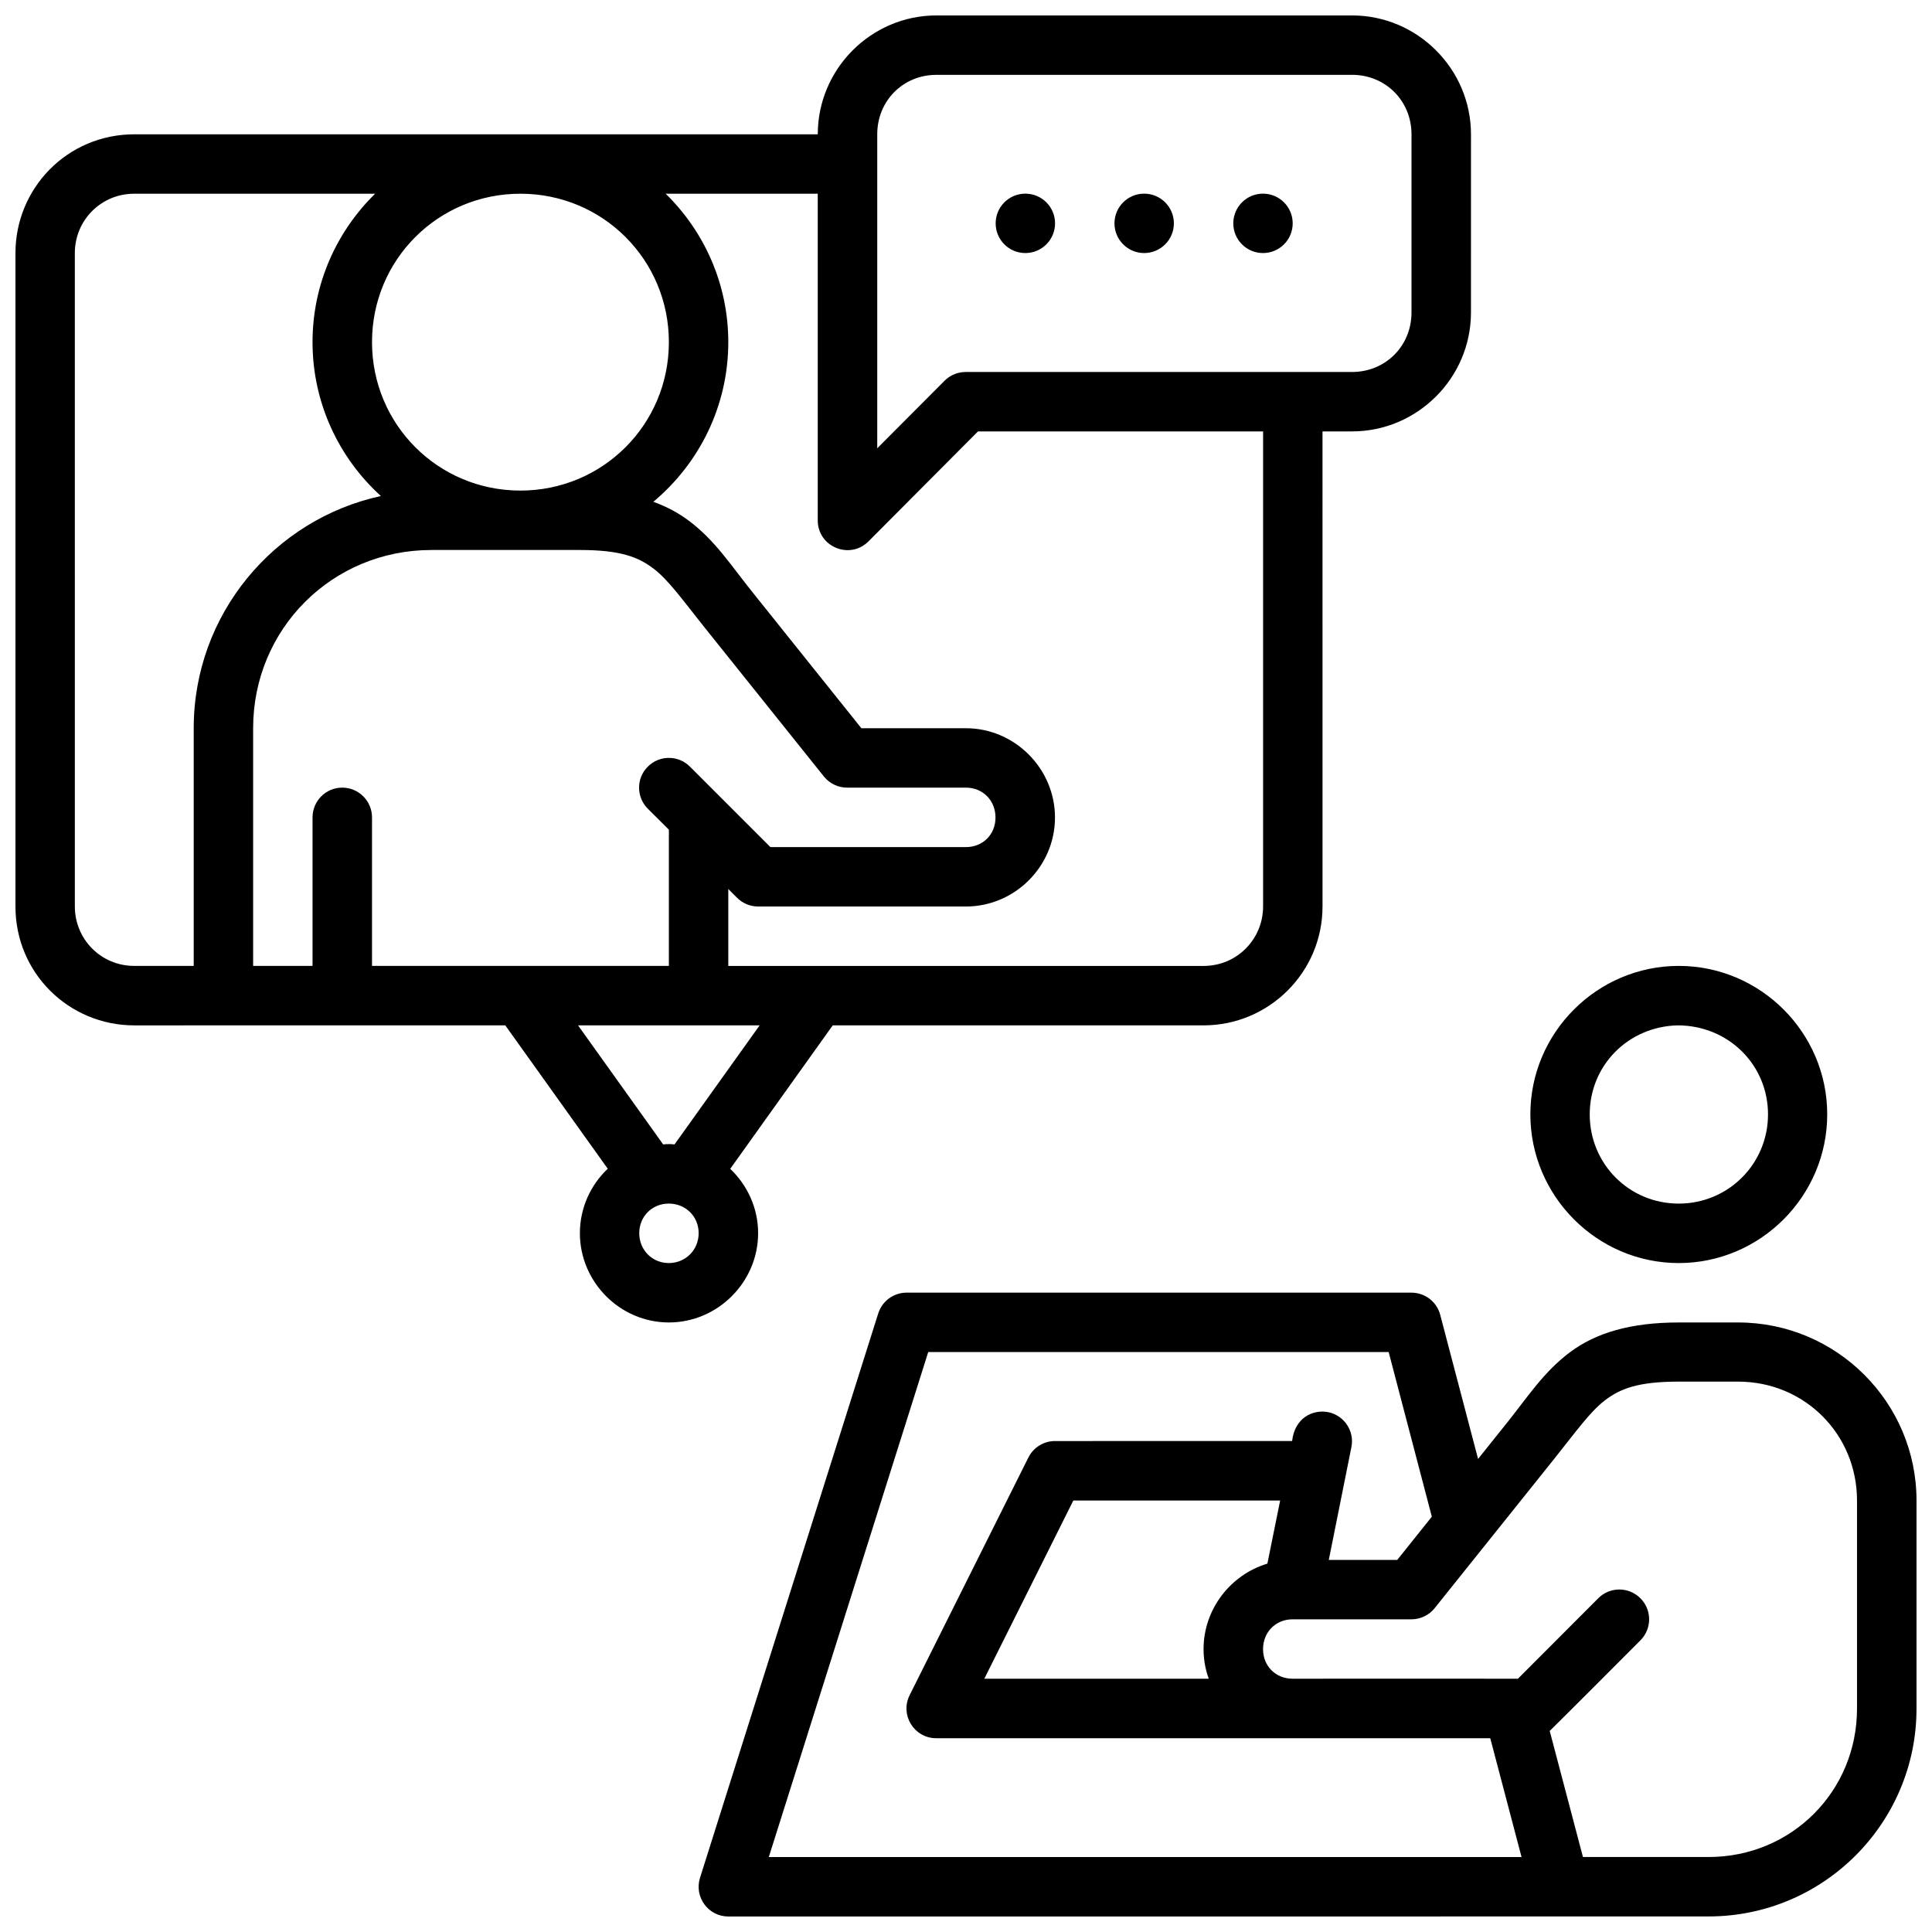 <?xml version="1.0" encoding="UTF-8"?>
<!-- Uploaded to: ICON Repo, www.svgrepo.com, Generator: ICON Repo Mixer Tools -->
<svg width="800px" height="800px" version="1.1" viewBox="144 144 512 512" xmlns="http://www.w3.org/2000/svg">
 <defs>
  <clipPath id="a">
   <path d="m148.09 148.09h503.81v503.81h-503.81z"/>
  </clipPath>
 </defs>
 <g clip-path="url(#a)">
  <path d="m392.16 148.09c-17.305 0-31.441 14.195-31.441 31.504h-181.12c-17.762 0-31.504 14.289-31.504 31.488v173.15c0 17.68 14.195 31.504 31.504 31.504l98.309-0.004 27.152 37.992c-4.543 4.309-7.383 10.383-7.383 17.082 0 12.949 10.637 23.66 23.586 23.66s23.648-10.715 23.648-23.66c0-6.676-2.863-12.742-7.394-17.051l27.168-38.023h98.293c17.309 0 31.504-14.07 31.504-31.504l-0.004-125.9h7.84c17.309 0 31.504-14.195 31.504-31.504l0.004-47.23c0-17.309-14.195-31.504-31.504-31.504zm0 15.742h110.16c8.859 0 15.742 6.902 15.742 15.758v47.23c0 8.859-6.887 15.758-15.742 15.758l-102.38 0.004c-2.086-0.012-4.078 0.797-5.566 2.262l-17.895 17.957v-83.207c0-8.859 6.824-15.758 15.684-15.758zm23.57 31.488c-4.348 0-7.871 3.523-7.871 7.871 0 4.348 3.523 7.871 7.871 7.871 4.348 0 7.871-3.523 7.871-7.871 0-4.348-3.523-7.871-7.871-7.871zm31.488 0c-4.348 0-7.871 3.523-7.871 7.871 0 4.348 3.523 7.871 7.871 7.871s7.871-3.523 7.871-7.871c0-4.348-3.523-7.871-7.871-7.871zm31.488 0c-4.348 0-7.871 3.523-7.871 7.871 0 4.348 3.523 7.871 7.871 7.871s7.871-3.523 7.871-7.871c0-4.348-3.523-7.871-7.871-7.871zm-299.11 0.016h63.82c-10.223 10.012-16.59 23.949-16.59 39.328 0 16.133 6.996 30.699 18.113 40.789-28.332 6.152-49.602 31.375-49.602 61.531v62.992h-15.742c-8.859 0-15.758-7.102-15.758-15.742l-0.004-173.15c0-8.859 7.125-15.785 15.758-15.742zm102.32 0c21.832 0 39.344 17.5 39.344 39.328s-17.516 39.344-39.344 39.344c-21.832 0-39.328-17.516-39.328-39.344s17.5-39.328 39.328-39.328zm38.5 0h40.297v86.574c0.004 7 8.457 10.516 13.422 5.582l29.043-29.164h75.555v125.91c0 8.598-6.902 15.742-15.758 15.742h-125.97v-20.387l2.32 2.32c1.477 1.484 3.488 2.32 5.582 2.32h55.074c12.945 0 23.602-10.637 23.602-23.586 0-12.945-10.652-23.66-23.602-23.66h-27.707l-29.105-36.359c-5.523-6.906-9.668-13.395-16.559-18.59-2.754-2.074-5.894-3.769-9.473-5.059 12.129-10.117 19.867-25.348 19.867-42.312 0-15.383-6.363-29.316-16.59-39.328zm-62.086 94.418h39.344c10.777 0 15.453 1.867 19.465 4.891 4.012 3.023 7.754 8.352 13.715 15.805l31.488 39.328c1.496 1.875 3.769 2.953 6.164 2.953h31.473c4.496 0 7.84 3.422 7.84 7.918s-3.344 7.84-7.84 7.84h-51.812l-21.324-21.324c-3.078-3.09-8.086-3.09-11.164 0-3.09 3.078-3.09 8.07 0 11.148l5.582 5.562v36.102h-78.672v-39.328c0.016-4.371-3.547-7.938-7.918-7.918-4.352 0.012-7.859 3.566-7.844 7.918v39.328h-15.742v-62.992c0-26.301 20.945-47.23 47.246-47.23zm330.56 110.22c-21.645 0-39.328 17.699-39.328 39.344s17.684 39.406 39.328 39.406 39.344-17.762 39.344-39.406-17.699-39.344-39.344-39.344zm-291.7 15.758h48.125l-22.555 31.551c-1.035-0.133-1.965-0.109-3.012 0zm291.4 0c13.434 0 23.953 10.449 23.953 23.586s-10.527 23.648-23.664 23.648-23.586-10.512-23.586-23.648c0-12.93 10.148-23.266 23.293-23.586zm-267.34 47.23c4.441 0 7.902 3.402 7.902 7.84 0 4.441-3.461 7.918-7.902 7.918-4.441 0-7.84-3.477-7.84-7.918s3.402-7.84 7.84-7.84zm62.992 23.602c-3.434 0.008-6.477 2.242-7.504 5.519l-47.23 149.57c-1.586 5.062 2.18 10.23 7.488 10.238 86.613 0.02 173.21-0.016 259.81-0.016 30.391 0 55.09-24.684 55.09-55.074v-55.148c0-26.027-21.219-47.184-47.246-47.184h-15.758c-12.836 0-22.043 2.769-28.938 7.965-6.891 5.195-11.035 11.684-16.559 18.59l-7.688 9.609-10.039-38.207c-0.91-3.457-4.035-5.856-7.609-5.859zm5.75 15.742h122.02l11.438 43.633-9.164 11.453h-18.141l5.996-29.918c0.84-4.25-1.922-8.379-6.164-9.242-4.18-0.797-8.906 1.617-9.547 7.656l-62.855 0.004c-2.981 0.004-5.711 1.699-7.043 4.367l-31.473 62.992c-2.609 5.231 1.18 11.383 7.027 11.395h146.85l8.289 31.488-199.48-0.004zm198.89 7.84h15.758c17.582 0 31.488 13.922 31.488 31.504v55.148c0 21.941-17.387 39.328-39.328 39.328h-33.301l-8.809-33.41c8.016-7.91 16.039-16.004 24.031-24 3.09-3.078 3.09-8.086 0-11.164-3.078-3.09-8.086-3.09-11.164 0l-21.293 21.324c-20.52-0.031-42.047 0-59.703 0-4.496 0-7.84-3.344-7.84-7.84 0-4.496 3.344-7.902 7.84-7.902h31.488c2.398 0 4.672-1.094 6.164-2.969l31.488-39.328c5.961-7.453 9.703-12.781 13.715-15.805 4.012-3.023 8.688-4.891 19.465-4.891zm-160.44 31.504h54.812l-3.383 16.727c-9.734 2.922-16.914 12.031-16.914 22.664 0 2.742 0.492 5.387 1.367 7.84l-59.469 0.004z"/>
 </g>
</svg>